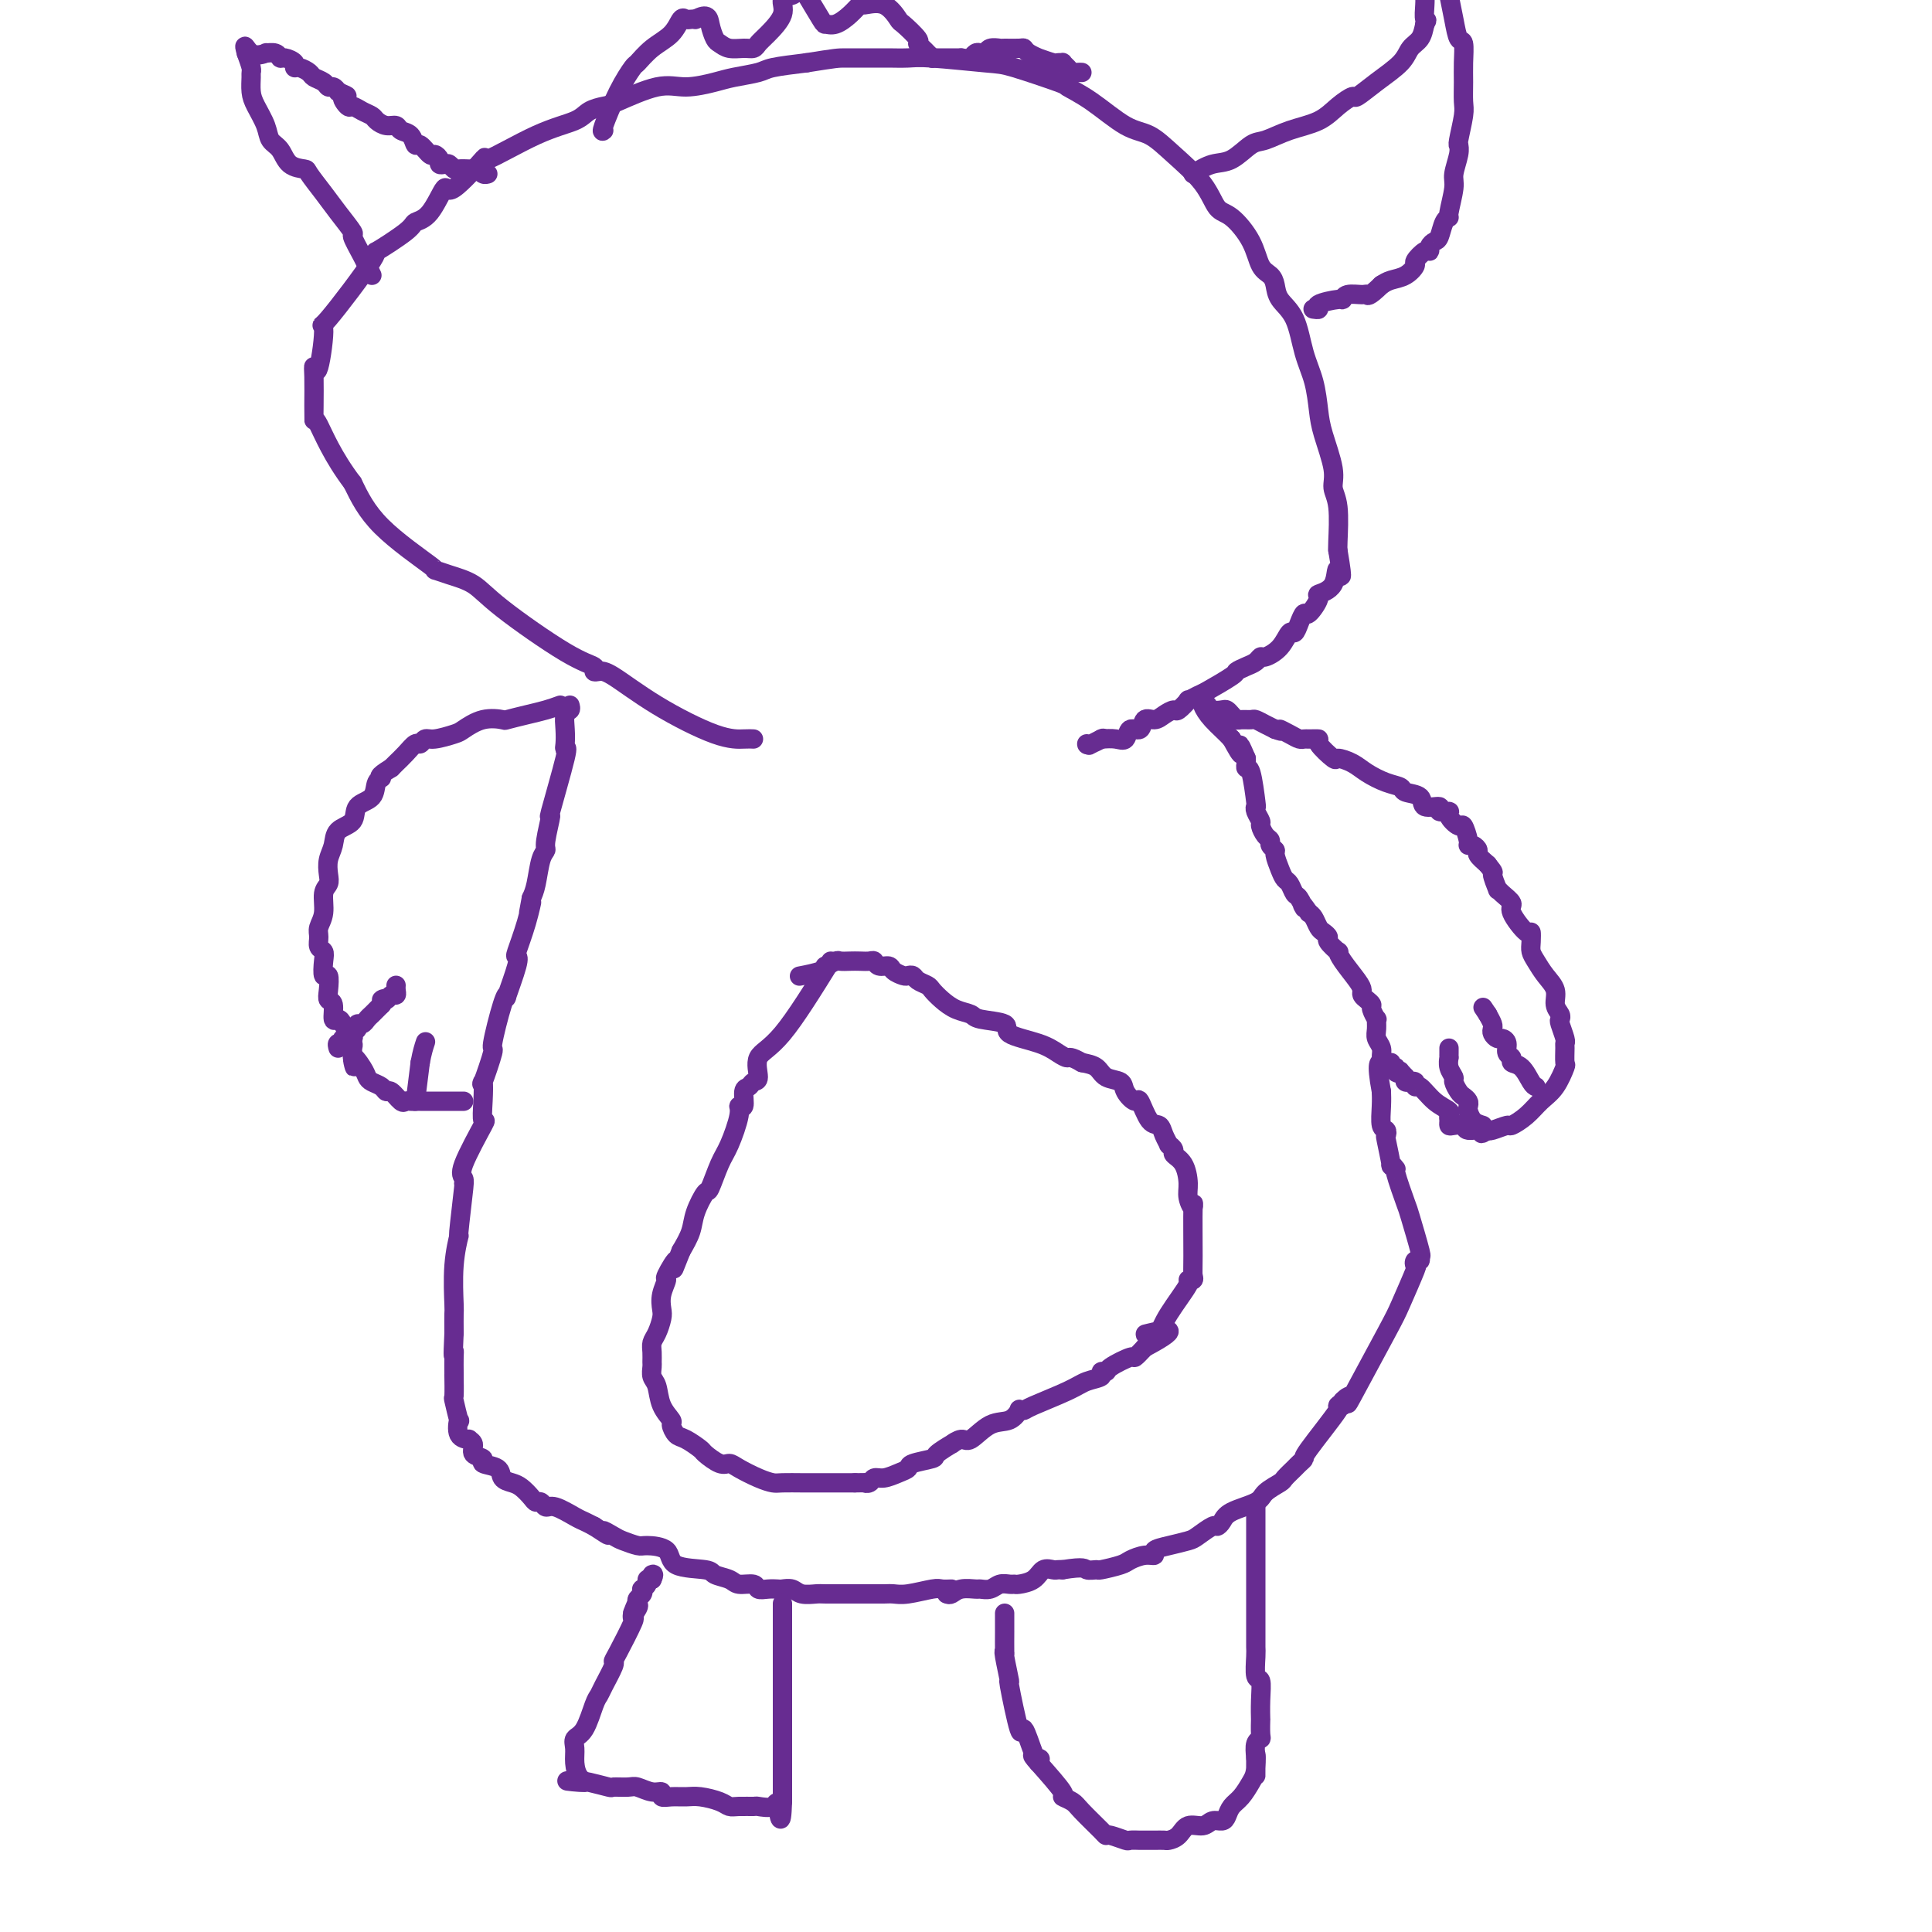 <svg viewBox='0 0 400 400' version='1.1' xmlns='http://www.w3.org/2000/svg' xmlns:xlink='http://www.w3.org/1999/xlink'><g fill='none' stroke='#672C91' stroke-width='4' stroke-linecap='round' stroke-linejoin='round'><path d='M118,146c0.113,0.379 0.226,0.758 0,1c-0.226,0.242 -0.789,0.349 -1,1c-0.211,0.651 -0.068,1.848 0,3c0.068,1.152 0.062,2.258 0,3c-0.062,0.742 -0.178,1.120 0,1c0.178,-0.120 0.651,-0.737 0,2c-0.651,2.737 -2.426,8.828 -3,11c-0.574,2.172 0.053,0.427 0,1c-0.053,0.573 -0.788,3.466 -1,5c-0.212,1.534 0.098,1.710 0,2c-0.098,0.290 -0.603,0.693 -1,2c-0.397,1.307 -0.685,3.516 -1,5c-0.315,1.484 -0.658,2.242 -1,3'/><path d='M110,186c-1.209,6.265 -0.231,1.929 0,1c0.231,-0.929 -0.286,1.549 -1,4c-0.714,2.451 -1.627,4.874 -2,6c-0.373,1.126 -0.207,0.956 0,1c0.207,0.044 0.454,0.301 0,2c-0.454,1.699 -1.608,4.841 -2,6c-0.392,1.159 -0.022,0.334 0,0c0.022,-0.334 -0.306,-0.177 -1,2c-0.694,2.177 -1.755,6.374 -2,8c-0.245,1.626 0.326,0.683 0,2c-0.326,1.317 -1.547,4.896 -2,6c-0.453,1.104 -0.136,-0.265 0,0c0.136,0.265 0.093,2.164 0,4c-0.093,1.836 -0.235,3.607 0,4c0.235,0.393 0.849,-0.594 0,1c-0.849,1.594 -3.160,5.767 -4,8c-0.840,2.233 -0.210,2.524 0,3c0.210,0.476 -0.000,1.137 0,1c0.000,-0.137 0.210,-1.073 0,1c-0.210,2.073 -0.841,7.155 -1,9c-0.159,1.845 0.154,0.453 0,1c-0.154,0.547 -0.773,3.033 -1,6c-0.227,2.967 -0.061,6.414 0,8c0.061,1.586 0.017,1.310 0,2c-0.017,0.690 -0.009,2.345 0,4'/><path d='M94,276c-0.309,6.303 -0.083,4.560 0,4c0.083,-0.560 0.022,0.061 0,1c-0.022,0.939 -0.007,2.195 0,3c0.007,0.805 0.005,1.160 0,1c-0.005,-0.160 -0.015,-0.834 0,0c0.015,0.834 0.054,3.176 0,4c-0.054,0.824 -0.203,0.130 0,1c0.203,0.870 0.757,3.304 1,4c0.243,0.696 0.175,-0.348 0,0c-0.175,0.348 -0.455,2.086 0,3c0.455,0.914 1.647,1.004 2,1c0.353,-0.004 -0.133,-0.103 0,0c0.133,0.103 0.883,0.408 1,1c0.117,0.592 -0.401,1.472 0,2c0.401,0.528 1.721,0.705 2,1c0.279,0.295 -0.484,0.708 0,1c0.484,0.292 2.213,0.463 3,1c0.787,0.537 0.630,1.440 1,2c0.370,0.560 1.265,0.776 2,1c0.735,0.224 1.310,0.457 2,1c0.690,0.543 1.495,1.398 2,2c0.505,0.602 0.709,0.953 1,1c0.291,0.047 0.669,-0.209 1,0c0.331,0.209 0.616,0.882 1,1c0.384,0.118 0.866,-0.319 2,0c1.134,0.319 2.921,1.394 4,2c1.079,0.606 1.451,0.745 2,1c0.549,0.255 1.274,0.628 2,1'/><path d='M123,316c4.684,3.117 2.393,1.409 2,1c-0.393,-0.409 1.111,0.480 2,1c0.889,0.520 1.165,0.672 2,1c0.835,0.328 2.231,0.833 3,1c0.769,0.167 0.911,-0.005 2,0c1.089,0.005 3.125,0.186 4,1c0.875,0.814 0.589,2.261 2,3c1.411,0.739 4.518,0.771 6,1c1.482,0.229 1.338,0.653 2,1c0.662,0.347 2.131,0.615 3,1c0.869,0.385 1.140,0.888 2,1c0.860,0.112 2.309,-0.166 3,0c0.691,0.166 0.622,0.775 1,1c0.378,0.225 1.202,0.064 2,0c0.798,-0.064 1.569,-0.031 2,0c0.431,0.031 0.522,0.061 1,0c0.478,-0.061 1.345,-0.212 2,0c0.655,0.212 1.100,0.789 2,1c0.900,0.211 2.256,0.057 3,0c0.744,-0.057 0.877,-0.015 2,0c1.123,0.015 3.235,0.004 4,0c0.765,-0.004 0.183,-0.001 1,0c0.817,0.001 3.035,0.001 4,0c0.965,-0.001 0.679,-0.004 1,0c0.321,0.004 1.251,0.015 2,0c0.749,-0.015 1.317,-0.057 2,0c0.683,0.057 1.482,0.211 3,0c1.518,-0.211 3.755,-0.788 5,-1c1.245,-0.212 1.499,-0.061 2,0c0.501,0.061 1.251,0.030 2,0'/><path d='M196,330c0.283,0.114 0.565,0.228 1,0c0.435,-0.228 1.022,-0.797 2,-1c0.978,-0.203 2.346,-0.040 3,0c0.654,0.040 0.596,-0.042 1,0c0.404,0.042 1.272,0.208 2,0c0.728,-0.208 1.315,-0.789 2,-1c0.685,-0.211 1.468,-0.050 2,0c0.532,0.050 0.815,-0.011 1,0c0.185,0.011 0.273,0.094 1,0c0.727,-0.094 2.093,-0.365 3,-1c0.907,-0.635 1.357,-1.634 2,-2c0.643,-0.366 1.481,-0.099 2,0c0.519,0.099 0.720,0.028 1,0c0.280,-0.028 0.640,-0.014 1,0'/><path d='M220,325c4.724,-0.770 4.535,-0.195 5,0c0.465,0.195 1.584,0.010 2,0c0.416,-0.010 0.130,0.156 1,0c0.870,-0.156 2.896,-0.633 4,-1c1.104,-0.367 1.284,-0.623 2,-1c0.716,-0.377 1.967,-0.875 3,-1c1.033,-0.125 1.847,0.122 2,0c0.153,-0.122 -0.355,-0.615 0,-1c0.355,-0.385 1.572,-0.663 3,-1c1.428,-0.337 3.065,-0.734 4,-1c0.935,-0.266 1.167,-0.403 2,-1c0.833,-0.597 2.265,-1.654 3,-2c0.735,-0.346 0.772,0.021 1,0c0.228,-0.021 0.646,-0.429 1,-1c0.354,-0.571 0.643,-1.304 2,-2c1.357,-0.696 3.782,-1.356 5,-2c1.218,-0.644 1.229,-1.271 2,-2c0.771,-0.729 2.302,-1.558 3,-2c0.698,-0.442 0.563,-0.496 1,-1c0.437,-0.504 1.446,-1.456 2,-2c0.554,-0.544 0.652,-0.678 1,-1c0.348,-0.322 0.947,-0.832 1,-1c0.053,-0.168 -0.439,0.007 1,-2c1.439,-2.007 4.811,-6.194 6,-8c1.189,-1.806 0.197,-1.230 0,-1c-0.197,0.230 0.402,0.115 1,0'/><path d='M278,291c2.712,-3.285 0.493,-1.497 0,-1c-0.493,0.497 0.741,-0.295 1,0c0.259,0.295 -0.456,1.678 1,-1c1.456,-2.678 5.083,-9.415 7,-13c1.917,-3.585 2.125,-4.017 3,-6c0.875,-1.983 2.416,-5.517 3,-7c0.584,-1.483 0.211,-0.916 0,-1c-0.211,-0.084 -0.260,-0.818 0,-1c0.260,-0.182 0.828,0.188 1,0c0.172,-0.188 -0.053,-0.934 0,-1c0.053,-0.066 0.383,0.548 0,-1c-0.383,-1.548 -1.480,-5.257 -2,-7c-0.520,-1.743 -0.464,-1.520 -1,-3c-0.536,-1.480 -1.664,-4.663 -2,-6c-0.336,-1.337 0.120,-0.826 0,-1c-0.120,-0.174 -0.816,-1.031 -1,-1c-0.184,0.031 0.143,0.950 0,0c-0.143,-0.950 -0.756,-3.770 -1,-5c-0.244,-1.230 -0.118,-0.871 0,-1c0.118,-0.129 0.227,-0.746 0,-1c-0.227,-0.254 -0.792,-0.145 -1,-1c-0.208,-0.855 -0.059,-2.673 0,-4c0.059,-1.327 0.030,-2.164 0,-3'/><path d='M286,226c-1.233,-6.584 -0.316,-6.043 0,-6c0.316,0.043 0.032,-0.413 0,-1c-0.032,-0.587 0.189,-1.304 0,-2c-0.189,-0.696 -0.787,-1.370 -1,-2c-0.213,-0.630 -0.042,-1.215 0,-2c0.042,-0.785 -0.044,-1.768 0,-2c0.044,-0.232 0.218,0.289 0,0c-0.218,-0.289 -0.829,-1.386 -1,-2c-0.171,-0.614 0.097,-0.743 0,-1c-0.097,-0.257 -0.558,-0.642 -1,-1c-0.442,-0.358 -0.865,-0.689 -1,-1c-0.135,-0.311 0.019,-0.603 0,-1c-0.019,-0.397 -0.209,-0.898 -1,-2c-0.791,-1.102 -2.183,-2.806 -3,-4c-0.817,-1.194 -1.059,-1.878 -1,-2c0.059,-0.122 0.419,0.319 0,0c-0.419,-0.319 -1.618,-1.399 -2,-2c-0.382,-0.601 0.052,-0.725 0,-1c-0.052,-0.275 -0.591,-0.703 -1,-1c-0.409,-0.297 -0.687,-0.465 -1,-1c-0.313,-0.535 -0.661,-1.439 -1,-2c-0.339,-0.561 -0.670,-0.781 -1,-1'/><path d='M271,189c-2.190,-3.207 -1.164,-1.226 -1,-1c0.164,0.226 -0.533,-1.303 -1,-2c-0.467,-0.697 -0.704,-0.561 -1,-1c-0.296,-0.439 -0.653,-1.451 -1,-2c-0.347,-0.549 -0.685,-0.633 -1,-1c-0.315,-0.367 -0.605,-1.016 -1,-2c-0.395,-0.984 -0.893,-2.304 -1,-3c-0.107,-0.696 0.178,-0.768 0,-1c-0.178,-0.232 -0.817,-0.625 -1,-1c-0.183,-0.375 0.091,-0.734 0,-1c-0.091,-0.266 -0.546,-0.440 -1,-1c-0.454,-0.560 -0.905,-1.507 -1,-2c-0.095,-0.493 0.168,-0.532 0,-1c-0.168,-0.468 -0.767,-1.364 -1,-2c-0.233,-0.636 -0.101,-1.010 0,-1c0.101,0.010 0.171,0.406 0,-1c-0.171,-1.406 -0.582,-4.614 -1,-6c-0.418,-1.386 -0.843,-0.950 -1,-1c-0.157,-0.050 -0.045,-0.586 0,-1c0.045,-0.414 0.022,-0.707 0,-1'/><path d='M258,157c-2.156,-5.067 -1.044,-1.733 -1,-1c0.044,0.733 -0.978,-1.133 -2,-3'/><path d='M255,153c-1.249,-1.359 -2.871,-2.756 -4,-4c-1.129,-1.244 -1.767,-2.333 -2,-3c-0.233,-0.667 -0.063,-0.910 0,-1c0.063,-0.090 0.018,-0.026 0,0c-0.018,0.026 -0.009,0.013 0,0'/><path d='M249,145c0.364,0.311 0.727,0.622 1,1c0.273,0.378 0.455,0.823 1,1c0.545,0.177 1.454,0.086 2,0c0.546,-0.086 0.728,-0.166 1,0c0.272,0.166 0.635,0.580 1,1c0.365,0.420 0.731,0.848 1,1c0.269,0.152 0.442,0.030 1,0c0.558,-0.030 1.500,0.033 2,0c0.500,-0.033 0.558,-0.163 1,0c0.442,0.163 1.269,0.618 2,1c0.731,0.382 1.365,0.691 2,1'/><path d='M264,151c2.454,0.884 1.090,0.093 1,0c-0.090,-0.093 1.095,0.511 2,1c0.905,0.489 1.532,0.864 2,1c0.468,0.136 0.777,0.034 1,0c0.223,-0.034 0.358,0.001 1,0c0.642,-0.001 1.789,-0.036 2,0c0.211,0.036 -0.513,0.145 0,1c0.513,0.855 2.265,2.456 3,3c0.735,0.544 0.453,0.029 1,0c0.547,-0.029 1.923,0.426 3,1c1.077,0.574 1.855,1.266 3,2c1.145,0.734 2.657,1.511 4,2c1.343,0.489 2.515,0.690 3,1c0.485,0.310 0.282,0.728 1,1c0.718,0.272 2.358,0.398 3,1c0.642,0.602 0.286,1.679 1,2c0.714,0.321 2.500,-0.116 3,0c0.500,0.116 -0.284,0.785 0,1c0.284,0.215 1.635,-0.023 2,0c0.365,0.023 -0.257,0.308 0,1c0.257,0.692 1.392,1.792 2,2c0.608,0.208 0.689,-0.477 1,0c0.311,0.477 0.852,2.116 1,3c0.148,0.884 -0.099,1.013 0,1c0.099,-0.013 0.542,-0.168 1,0c0.458,0.168 0.931,0.661 1,1c0.069,0.339 -0.266,0.526 0,1c0.266,0.474 1.133,1.237 2,2'/><path d='M308,179c1.711,2.125 0.989,1.438 1,2c0.011,0.562 0.757,2.375 1,3c0.243,0.625 -0.016,0.064 0,0c0.016,-0.064 0.305,0.370 1,1c0.695,0.630 1.794,1.457 2,2c0.206,0.543 -0.481,0.803 0,2c0.481,1.197 2.131,3.331 3,4c0.869,0.669 0.956,-0.127 1,0c0.044,0.127 0.044,1.177 0,2c-0.044,0.823 -0.132,1.417 0,2c0.132,0.583 0.484,1.154 1,2c0.516,0.846 1.196,1.967 2,3c0.804,1.033 1.731,1.976 2,3c0.269,1.024 -0.120,2.127 0,3c0.120,0.873 0.750,1.516 1,2c0.250,0.484 0.120,0.810 0,1c-0.120,0.190 -0.229,0.244 0,1c0.229,0.756 0.795,2.213 1,3c0.205,0.787 0.050,0.903 0,1c-0.050,0.097 0.006,0.175 0,1c-0.006,0.825 -0.073,2.398 0,3c0.073,0.602 0.285,0.232 0,1c-0.285,0.768 -1.069,2.674 -2,4c-0.931,1.326 -2.011,2.072 -3,3c-0.989,0.928 -1.887,2.038 -3,3c-1.113,0.962 -2.442,1.774 -3,2c-0.558,0.226 -0.345,-0.135 -1,0c-0.655,0.135 -2.176,0.767 -3,1c-0.824,0.233 -0.950,0.067 -1,0c-0.050,-0.067 -0.025,-0.033 0,0'/><path d='M308,234c-2.219,1.376 -0.766,0.317 -1,0c-0.234,-0.317 -2.153,0.108 -3,0c-0.847,-0.108 -0.620,-0.750 -1,-1c-0.380,-0.250 -1.368,-0.108 -2,0c-0.632,0.108 -0.910,0.182 -1,0c-0.090,-0.182 0.008,-0.621 0,-1c-0.008,-0.379 -0.122,-0.699 0,-1c0.122,-0.301 0.479,-0.582 0,-1c-0.479,-0.418 -1.793,-0.974 -3,-2c-1.207,-1.026 -2.308,-2.524 -3,-3c-0.692,-0.476 -0.974,0.069 -1,0c-0.026,-0.069 0.203,-0.753 0,-1c-0.203,-0.247 -0.838,-0.056 -1,0c-0.162,0.056 0.149,-0.023 0,0c-0.149,0.023 -0.757,0.150 -1,0c-0.243,-0.150 -0.122,-0.575 0,-1'/><path d='M291,223c-1.708,-1.791 -0.980,-1.268 -1,-1c-0.020,0.268 -0.790,0.282 -1,0c-0.210,-0.282 0.140,-0.859 0,-1c-0.140,-0.141 -0.768,0.154 -1,0c-0.232,-0.154 -0.066,-0.758 0,-1c0.066,-0.242 0.033,-0.121 0,0'/><path d='M260,312c0.000,1.507 0.000,3.014 0,5c-0.000,1.986 -0.000,4.451 0,6c0.000,1.549 0.000,2.182 0,3c-0.000,0.818 -0.000,1.819 0,3c0.000,1.181 0.000,2.540 0,4c-0.000,1.460 -0.001,3.019 0,4c0.001,0.981 0.004,1.384 0,2c-0.004,0.616 -0.015,1.444 0,2c0.015,0.556 0.057,0.841 0,2c-0.057,1.159 -0.211,3.194 0,4c0.211,0.806 0.788,0.384 1,1c0.212,0.616 0.058,2.270 0,4c-0.058,1.730 -0.019,3.537 0,4c0.019,0.463 0.019,-0.417 0,0c-0.019,0.417 -0.057,2.132 0,3c0.057,0.868 0.208,0.887 0,1c-0.208,0.113 -0.774,0.318 -1,1c-0.226,0.682 -0.113,1.841 0,3'/><path d='M260,364c-0.010,7.961 -0.034,1.862 0,0c0.034,-1.862 0.125,0.513 0,2c-0.125,1.487 -0.466,2.087 -1,3c-0.534,0.913 -1.259,2.138 -2,3c-0.741,0.862 -1.496,1.359 -2,2c-0.504,0.641 -0.758,1.424 -1,2c-0.242,0.576 -0.473,0.946 -1,1c-0.527,0.054 -1.349,-0.206 -2,0c-0.651,0.206 -1.129,0.878 -2,1c-0.871,0.122 -2.134,-0.307 -3,0c-0.866,0.307 -1.335,1.350 -2,2c-0.665,0.650 -1.525,0.906 -2,1c-0.475,0.094 -0.565,0.025 -1,0c-0.435,-0.025 -1.214,-0.006 -2,0c-0.786,0.006 -1.580,-0.002 -2,0c-0.420,0.002 -0.466,0.015 -1,0c-0.534,-0.015 -1.555,-0.057 -2,0c-0.445,0.057 -0.315,0.212 -1,0c-0.685,-0.212 -2.185,-0.792 -3,-1c-0.815,-0.208 -0.945,-0.046 -1,0c-0.055,0.046 -0.035,-0.025 -1,-1c-0.965,-0.975 -2.913,-2.852 -4,-4c-1.087,-1.148 -1.312,-1.565 -2,-2c-0.688,-0.435 -1.839,-0.886 -2,-1c-0.161,-0.114 0.668,0.110 0,-1c-0.668,-1.110 -2.834,-3.555 -5,-6'/><path d='M215,365c-2.329,-2.539 -0.650,-1.385 0,-1c0.650,0.385 0.271,0.002 0,0c-0.271,-0.002 -0.436,0.376 -1,-1c-0.564,-1.376 -1.528,-4.505 -2,-5c-0.472,-0.495 -0.452,1.646 -1,0c-0.548,-1.646 -1.663,-7.078 -2,-9c-0.337,-1.922 0.106,-0.334 0,-1c-0.106,-0.666 -0.760,-3.585 -1,-5c-0.240,-1.415 -0.064,-1.324 0,-1c0.064,0.324 0.017,0.883 0,0c-0.017,-0.883 -0.005,-3.206 0,-4c0.005,-0.794 0.001,-0.059 0,0c-0.001,0.059 -0.000,-0.559 0,-1c0.000,-0.441 0.000,-0.706 0,-1c-0.000,-0.294 -0.000,-0.618 0,-1c0.000,-0.382 0.000,-0.824 0,-1c-0.000,-0.176 -0.000,-0.088 0,0'/><path d='M162,332c0.000,1.494 0.000,2.988 0,5c0.000,2.012 0.000,4.541 0,7c0.000,2.459 0.000,4.849 0,7c0.000,2.151 0.000,4.063 0,5c0.000,0.937 0.000,0.901 0,1c0.000,0.099 0.000,0.335 0,1c0.000,0.665 0.000,1.759 0,3c0.000,1.241 0.000,2.628 0,3c0.000,0.372 0.000,-0.271 0,0c0.000,0.271 0.000,1.456 0,2c0.000,0.544 0.000,0.447 0,1c0.000,0.553 0.000,1.756 0,2c0.000,0.244 -0.000,-0.471 0,0c0.000,0.471 0.000,2.127 0,3c0.000,0.873 0.000,0.964 0,1c0.000,0.036 0.000,0.018 0,0'/><path d='M162,373c-0.213,6.569 -0.746,2.492 -1,1c-0.254,-1.492 -0.228,-0.399 -1,0c-0.772,0.399 -2.340,0.104 -3,0c-0.660,-0.104 -0.410,-0.018 -1,0c-0.590,0.018 -2.020,-0.034 -3,0c-0.980,0.034 -1.512,0.152 -2,0c-0.488,-0.152 -0.934,-0.576 -2,-1c-1.066,-0.424 -2.754,-0.850 -4,-1c-1.246,-0.150 -2.052,-0.025 -3,0c-0.948,0.025 -2.040,-0.050 -3,0c-0.960,0.050 -1.789,0.224 -2,0c-0.211,-0.224 0.195,-0.845 0,-1c-0.195,-0.155 -0.991,0.156 -2,0c-1.009,-0.156 -2.232,-0.777 -3,-1c-0.768,-0.223 -1.081,-0.046 -2,0c-0.919,0.046 -2.442,-0.039 -3,0c-0.558,0.039 -0.150,0.203 -1,0c-0.850,-0.203 -2.957,-0.772 -4,-1c-1.043,-0.228 -1.021,-0.114 -1,0'/><path d='M121,369c-6.586,-0.596 -2.551,-0.086 -1,0c1.551,0.086 0.617,-0.253 0,-1c-0.617,-0.747 -0.919,-1.902 -1,-3c-0.081,-1.098 0.059,-2.139 0,-3c-0.059,-0.861 -0.315,-1.541 0,-2c0.315,-0.459 1.202,-0.698 2,-2c0.798,-1.302 1.506,-3.669 2,-5c0.494,-1.331 0.774,-1.626 1,-2c0.226,-0.374 0.397,-0.826 1,-2c0.603,-1.174 1.636,-3.070 2,-4c0.364,-0.930 0.059,-0.893 0,-1c-0.059,-0.107 0.129,-0.359 1,-2c0.871,-1.641 2.427,-4.673 3,-6c0.573,-1.327 0.164,-0.951 0,-1c-0.164,-0.049 -0.082,-0.525 0,-1'/><path d='M131,334c1.797,-4.284 0.289,-0.993 0,0c-0.289,0.993 0.641,-0.312 1,-1c0.359,-0.688 0.148,-0.758 0,-1c-0.148,-0.242 -0.232,-0.656 0,-1c0.232,-0.344 0.779,-0.618 1,-1c0.221,-0.382 0.114,-0.873 0,-1c-0.114,-0.127 -0.237,0.110 0,0c0.237,-0.110 0.833,-0.568 1,-1c0.167,-0.432 -0.095,-0.838 0,-1c0.095,-0.162 0.548,-0.081 1,0'/><path d='M135,327c0.622,-1.311 0.178,-1.089 0,-1c-0.178,0.089 -0.089,0.044 0,0'/><path d='M172,199c-3.654,5.889 -7.307,11.778 -10,15c-2.693,3.222 -4.424,3.778 -5,5c-0.576,1.222 0.005,3.109 0,4c-0.005,0.891 -0.594,0.784 -1,1c-0.406,0.216 -0.629,0.754 -1,1c-0.371,0.246 -0.890,0.201 -1,1c-0.110,0.799 0.189,2.441 0,3c-0.189,0.559 -0.867,0.035 -1,0c-0.133,-0.035 0.278,0.418 0,2c-0.278,1.582 -1.244,4.292 -2,6c-0.756,1.708 -1.301,2.413 -2,4c-0.699,1.587 -1.552,4.055 -2,5c-0.448,0.945 -0.491,0.367 -1,1c-0.509,0.633 -1.483,2.478 -2,4c-0.517,1.522 -0.576,2.721 -1,4c-0.424,1.279 -1.212,2.640 -2,4'/><path d='M141,259c-2.576,6.465 -1.016,2.628 -1,2c0.016,-0.628 -1.512,1.952 -2,3c-0.488,1.048 0.063,0.564 0,1c-0.063,0.436 -0.738,1.794 -1,3c-0.262,1.206 -0.109,2.262 0,3c0.109,0.738 0.173,1.157 0,2c-0.173,0.843 -0.582,2.109 -1,3c-0.418,0.891 -0.845,1.408 -1,2c-0.155,0.592 -0.038,1.259 0,2c0.038,0.741 -0.002,1.556 0,2c0.002,0.444 0.047,0.518 0,1c-0.047,0.482 -0.185,1.371 0,2c0.185,0.629 0.693,0.999 1,2c0.307,1.001 0.412,2.634 1,4c0.588,1.366 1.657,2.464 2,3c0.343,0.536 -0.040,0.509 0,1c0.040,0.491 0.504,1.498 1,2c0.496,0.502 1.025,0.498 2,1c0.975,0.502 2.395,1.510 3,2c0.605,0.490 0.395,0.464 1,1c0.605,0.536 2.025,1.636 3,2c0.975,0.364 1.505,-0.008 2,0c0.495,0.008 0.955,0.394 2,1c1.045,0.606 2.675,1.430 4,2c1.325,0.570 2.344,0.885 3,1c0.656,0.115 0.949,0.031 2,0c1.051,-0.031 2.859,-0.008 4,0c1.141,0.008 1.615,0.002 2,0c0.385,-0.002 0.681,-0.001 2,0c1.319,0.001 3.663,0.000 5,0c1.337,-0.000 1.669,-0.000 2,0'/><path d='M177,307c3.033,-0.017 2.114,-0.060 2,0c-0.114,0.060 0.576,0.223 1,0c0.424,-0.223 0.583,-0.833 1,-1c0.417,-0.167 1.093,0.110 2,0c0.907,-0.110 2.044,-0.605 3,-1c0.956,-0.395 1.732,-0.688 2,-1c0.268,-0.312 0.028,-0.643 1,-1c0.972,-0.357 3.157,-0.741 4,-1c0.843,-0.259 0.346,-0.392 1,-1c0.654,-0.608 2.460,-1.690 3,-2c0.540,-0.310 -0.186,0.154 0,0c0.186,-0.154 1.283,-0.924 2,-1c0.717,-0.076 1.053,0.544 2,0c0.947,-0.544 2.506,-2.250 4,-3c1.494,-0.750 2.923,-0.542 4,-1c1.077,-0.458 1.800,-1.582 2,-2c0.200,-0.418 -0.124,-0.129 0,0c0.124,0.129 0.696,0.098 1,0c0.304,-0.098 0.339,-0.265 2,-1c1.661,-0.735 4.946,-2.039 7,-3c2.054,-0.961 2.876,-1.580 4,-2c1.124,-0.420 2.550,-0.642 3,-1c0.450,-0.358 -0.077,-0.851 0,-1c0.077,-0.149 0.758,0.046 1,0c0.242,-0.046 0.044,-0.332 1,-1c0.956,-0.668 3.065,-1.718 4,-2c0.935,-0.282 0.696,0.205 1,0c0.304,-0.205 1.152,-1.103 2,-2'/><path d='M237,279c9.460,-5.000 3.110,-3.501 1,-3c-2.110,0.501 0.018,0.005 1,0c0.982,-0.005 0.817,0.483 1,0c0.183,-0.483 0.714,-1.936 2,-4c1.286,-2.064 3.325,-4.740 4,-6c0.675,-1.260 -0.016,-1.104 0,-1c0.016,0.104 0.737,0.156 1,0c0.263,-0.156 0.067,-0.520 0,-1c-0.067,-0.480 -0.003,-1.075 0,-4c0.003,-2.925 -0.053,-8.180 0,-10c0.053,-1.820 0.217,-0.203 0,0c-0.217,0.203 -0.813,-1.006 -1,-2c-0.187,-0.994 0.037,-1.773 0,-3c-0.037,-1.227 -0.335,-2.902 -1,-4c-0.665,-1.098 -1.698,-1.620 -2,-2c-0.302,-0.380 0.127,-0.617 0,-1c-0.127,-0.383 -0.810,-0.911 -1,-1c-0.190,-0.089 0.114,0.262 0,0c-0.114,-0.262 -0.645,-1.137 -1,-2c-0.355,-0.863 -0.533,-1.715 -1,-2c-0.467,-0.285 -1.222,-0.003 -2,-1c-0.778,-0.997 -1.577,-3.274 -2,-4c-0.423,-0.726 -0.469,0.100 -1,0c-0.531,-0.100 -1.548,-1.126 -2,-2c-0.452,-0.874 -0.338,-1.595 -1,-2c-0.662,-0.405 -2.101,-0.494 -3,-1c-0.899,-0.506 -1.257,-1.430 -2,-2c-0.743,-0.570 -1.872,-0.785 -3,-1'/><path d='M224,220c-2.453,-1.429 -2.586,-1.003 -3,-1c-0.414,0.003 -1.109,-0.419 -2,-1c-0.891,-0.581 -1.977,-1.322 -4,-2c-2.023,-0.678 -4.982,-1.294 -6,-2c-1.018,-0.706 -0.096,-1.501 -1,-2c-0.904,-0.499 -3.632,-0.701 -5,-1c-1.368,-0.299 -1.374,-0.696 -2,-1c-0.626,-0.304 -1.873,-0.515 -3,-1c-1.127,-0.485 -2.133,-1.244 -3,-2c-0.867,-0.756 -1.595,-1.509 -2,-2c-0.405,-0.491 -0.489,-0.719 -1,-1c-0.511,-0.281 -1.450,-0.614 -2,-1c-0.550,-0.386 -0.710,-0.825 -1,-1c-0.290,-0.175 -0.711,-0.084 -1,0c-0.289,0.084 -0.445,0.162 -1,0c-0.555,-0.162 -1.510,-0.565 -2,-1c-0.490,-0.435 -0.516,-0.901 -1,-1c-0.484,-0.099 -1.428,0.170 -2,0c-0.572,-0.170 -0.773,-0.777 -1,-1c-0.227,-0.223 -0.479,-0.061 -1,0c-0.521,0.061 -1.310,0.020 -2,0c-0.690,-0.020 -1.281,-0.020 -2,0c-0.719,0.020 -1.565,0.061 -2,0c-0.435,-0.061 -0.457,-0.223 -1,0c-0.543,0.223 -1.607,0.830 -2,1c-0.393,0.170 -0.116,-0.099 0,0c0.116,0.099 0.070,0.565 -1,1c-1.070,0.435 -3.163,0.839 -4,1c-0.837,0.161 -0.419,0.081 0,0'/><path d='M116,146c-0.935,0.339 -1.869,0.677 -3,1c-1.131,0.323 -2.457,0.629 -4,1c-1.543,0.371 -3.303,0.806 -4,1c-0.697,0.194 -0.329,0.147 -1,0c-0.671,-0.147 -2.379,-0.394 -4,0c-1.621,0.394 -3.156,1.430 -4,2c-0.844,0.570 -0.999,0.673 -2,1c-1.001,0.327 -2.848,0.878 -4,1c-1.152,0.122 -1.608,-0.185 -2,0c-0.392,0.185 -0.721,0.862 -1,1c-0.279,0.138 -0.508,-0.262 -1,0c-0.492,0.262 -1.248,1.186 -2,2c-0.752,0.814 -1.501,1.518 -2,2c-0.499,0.482 -0.750,0.741 -1,1'/><path d='M81,159c-3.335,1.982 -2.173,1.939 -2,2c0.173,0.061 -0.644,0.228 -1,1c-0.356,0.772 -0.252,2.149 -1,3c-0.748,0.851 -2.348,1.175 -3,2c-0.652,0.825 -0.357,2.150 -1,3c-0.643,0.850 -2.224,1.225 -3,2c-0.776,0.775 -0.748,1.949 -1,3c-0.252,1.051 -0.784,1.979 -1,3c-0.216,1.021 -0.114,2.136 0,3c0.114,0.864 0.241,1.477 0,2c-0.241,0.523 -0.850,0.956 -1,2c-0.150,1.044 0.160,2.699 0,4c-0.160,1.301 -0.789,2.248 -1,3c-0.211,0.752 -0.005,1.310 0,2c0.005,0.690 -0.191,1.513 0,2c0.191,0.487 0.769,0.637 1,1c0.231,0.363 0.113,0.938 0,2c-0.113,1.062 -0.223,2.611 0,3c0.223,0.389 0.777,-0.382 1,0c0.223,0.382 0.115,1.916 0,3c-0.115,1.084 -0.238,1.718 0,2c0.238,0.282 0.838,0.212 1,1c0.162,0.788 -0.115,2.435 0,3c0.115,0.565 0.623,0.050 1,0c0.377,-0.050 0.623,0.367 1,1c0.377,0.633 0.886,1.482 1,2c0.114,0.518 -0.165,0.706 0,1c0.165,0.294 0.775,0.695 1,1c0.225,0.305 0.064,0.516 0,1c-0.064,0.484 -0.032,1.242 0,2'/><path d='M73,219c0.975,4.085 -0.086,0.796 0,0c0.086,-0.796 1.319,0.901 2,2c0.681,1.099 0.811,1.599 1,2c0.189,0.401 0.435,0.704 1,1c0.565,0.296 1.447,0.587 2,1c0.553,0.413 0.778,0.948 1,1c0.222,0.052 0.441,-0.378 1,0c0.559,0.378 1.459,1.565 2,2c0.541,0.435 0.725,0.116 1,0c0.275,-0.116 0.641,-0.031 1,0c0.359,0.031 0.711,0.008 1,0c0.289,-0.008 0.515,-0.002 1,0c0.485,0.002 1.230,0.001 2,0c0.770,-0.001 1.564,-0.000 2,0c0.436,0.000 0.513,0.000 1,0c0.487,-0.000 1.385,-0.000 2,0c0.615,0.000 0.948,0.000 1,0c0.052,-0.000 -0.178,-0.000 0,0c0.178,0.000 0.765,0.000 1,0c0.235,-0.000 0.117,-0.000 0,0'/><path d='M86,228c0.000,0.000 1.000,-8.000 1,-8'/><path d='M87,220c0.378,-2.133 0.822,-3.467 1,-4c0.178,-0.533 0.089,-0.267 0,0'/><path d='M70,217c-0.130,-0.455 -0.260,-0.910 0,-1c0.260,-0.090 0.911,0.183 1,0c0.089,-0.183 -0.383,-0.824 0,-1c0.383,-0.176 1.622,0.111 2,0c0.378,-0.111 -0.106,-0.621 0,-1c0.106,-0.379 0.802,-0.626 1,-1c0.198,-0.374 -0.102,-0.874 0,-1c0.102,-0.126 0.605,0.121 1,0c0.395,-0.121 0.683,-0.610 1,-1c0.317,-0.390 0.662,-0.682 1,-1c0.338,-0.318 0.668,-0.662 1,-1c0.332,-0.338 0.666,-0.669 1,-1'/><path d='M79,208c1.344,-1.636 0.202,-1.226 0,-1c-0.202,0.226 0.534,0.267 1,0c0.466,-0.267 0.661,-0.842 1,-1c0.339,-0.158 0.823,0.102 1,0c0.177,-0.102 0.048,-0.566 0,-1c-0.048,-0.434 -0.014,-0.838 0,-1c0.014,-0.162 0.007,-0.081 0,0'/><path d='M318,225c-0.259,-0.106 -0.518,-0.213 -1,-1c-0.482,-0.787 -1.186,-2.256 -2,-3c-0.814,-0.744 -1.738,-0.764 -2,-1c-0.262,-0.236 0.137,-0.689 0,-1c-0.137,-0.311 -0.811,-0.478 -1,-1c-0.189,-0.522 0.107,-1.397 0,-2c-0.107,-0.603 -0.616,-0.934 -1,-1c-0.384,-0.066 -0.641,0.134 -1,0c-0.359,-0.134 -0.818,-0.603 -1,-1c-0.182,-0.397 -0.088,-0.722 0,-1c0.088,-0.278 0.168,-0.508 0,-1c-0.168,-0.492 -0.584,-1.246 -1,-2'/><path d='M308,210c-1.667,-2.500 -0.833,-1.250 0,0'/><path d='M307,233c-0.734,-0.220 -1.468,-0.440 -2,-1c-0.532,-0.560 -0.863,-1.458 -1,-2c-0.137,-0.542 -0.079,-0.726 0,-1c0.079,-0.274 0.180,-0.636 0,-1c-0.180,-0.364 -0.640,-0.730 -1,-1c-0.360,-0.270 -0.618,-0.444 -1,-1c-0.382,-0.556 -0.887,-1.493 -1,-2c-0.113,-0.507 0.166,-0.583 0,-1c-0.166,-0.417 -0.776,-1.173 -1,-2c-0.224,-0.827 -0.060,-1.724 0,-2c0.060,-0.276 0.016,0.070 0,0c-0.016,-0.070 -0.004,-0.557 0,-1c0.004,-0.443 0.001,-0.841 0,-1c-0.001,-0.159 -0.001,-0.080 0,0'/><path d='M156,153c-0.463,-0.022 -0.925,-0.045 -2,0c-1.075,0.045 -2.762,0.156 -6,-1c-3.238,-1.156 -8.028,-3.581 -12,-6c-3.972,-2.419 -7.128,-4.834 -9,-6c-1.872,-1.166 -2.461,-1.084 -3,-1c-0.539,0.084 -1.027,0.171 -1,0c0.027,-0.171 0.570,-0.598 0,-1c-0.570,-0.402 -2.253,-0.777 -6,-3c-3.747,-2.223 -9.559,-6.292 -13,-9c-3.441,-2.708 -4.510,-4.055 -6,-5c-1.490,-0.945 -3.402,-1.488 -5,-2c-1.598,-0.512 -2.882,-0.993 -3,-1c-0.118,-0.007 0.930,0.460 -1,-1c-1.930,-1.460 -6.837,-4.846 -10,-8c-3.163,-3.154 -4.581,-6.077 -6,-9'/><path d='M73,100c-4.155,-5.468 -6.042,-10.136 -7,-12c-0.958,-1.864 -0.986,-0.922 -1,-1c-0.014,-0.078 -0.013,-1.177 0,-3c0.013,-1.823 0.036,-4.372 0,-6c-0.036,-1.628 -0.133,-2.337 0,-2c0.133,0.337 0.495,1.719 1,0c0.505,-1.719 1.151,-6.541 1,-8c-0.151,-1.459 -1.100,0.443 1,-2c2.100,-2.443 7.251,-9.231 9,-12c1.749,-2.769 0.098,-1.519 1,-2c0.902,-0.481 4.358,-2.693 6,-4c1.642,-1.307 1.469,-1.709 2,-2c0.531,-0.291 1.766,-0.473 3,-2c1.234,-1.527 2.466,-4.401 3,-5c0.534,-0.599 0.370,1.077 2,0c1.630,-1.077 5.054,-4.908 6,-6c0.946,-1.092 -0.588,0.555 1,0c1.588,-0.555 6.297,-3.312 10,-5c3.703,-1.688 6.401,-2.306 8,-3c1.599,-0.694 2.098,-1.463 3,-2c0.902,-0.537 2.205,-0.840 3,-1c0.795,-0.160 1.081,-0.175 3,-1c1.919,-0.825 5.470,-2.459 8,-3c2.530,-0.541 4.039,0.010 6,0c1.961,-0.010 4.373,-0.580 6,-1c1.627,-0.420 2.467,-0.690 4,-1c1.533,-0.310 3.759,-0.660 5,-1c1.241,-0.340 1.497,-0.668 3,-1c1.503,-0.332 4.251,-0.666 7,-1'/><path d='M167,13c6.278,-1.000 6.472,-1.001 8,-1c1.528,0.001 4.391,0.004 6,0c1.609,-0.004 1.964,-0.014 3,0c1.036,0.014 2.751,0.053 4,0c1.249,-0.053 2.030,-0.198 5,0c2.970,0.198 8.129,0.739 11,1c2.871,0.261 3.453,0.241 6,1c2.547,0.759 7.058,2.295 9,3c1.942,0.705 1.315,0.577 2,1c0.685,0.423 2.683,1.395 5,3c2.317,1.605 4.952,3.842 7,5c2.048,1.158 3.509,1.239 5,2c1.491,0.761 3.012,2.204 5,4c1.988,1.796 4.444,3.945 6,6c1.556,2.055 2.213,4.017 3,5c0.787,0.983 1.703,0.986 3,2c1.297,1.014 2.976,3.037 4,5c1.024,1.963 1.395,3.866 2,5c0.605,1.134 1.446,1.499 2,2c0.554,0.501 0.820,1.139 1,2c0.180,0.861 0.272,1.945 1,3c0.728,1.055 2.092,2.081 3,4c0.908,1.919 1.361,4.729 2,7c0.639,2.271 1.462,4.001 2,6c0.538,1.999 0.789,4.267 1,6c0.211,1.733 0.382,2.930 1,5c0.618,2.070 1.682,5.013 2,7c0.318,1.987 -0.111,3.017 0,4c0.111,0.983 0.761,1.918 1,4c0.239,2.082 0.068,5.309 0,7c-0.068,1.691 -0.034,1.845 0,2'/><path d='M277,114c1.402,8.181 0.407,4.635 0,4c-0.407,-0.635 -0.228,1.643 -1,3c-0.772,1.357 -2.497,1.795 -3,2c-0.503,0.205 0.216,0.179 0,1c-0.216,0.821 -1.367,2.491 -2,3c-0.633,0.509 -0.749,-0.141 -1,0c-0.251,0.141 -0.638,1.075 -1,2c-0.362,0.925 -0.699,1.841 -1,2c-0.301,0.159 -0.566,-0.438 -1,0c-0.434,0.438 -1.036,1.910 -2,3c-0.964,1.090 -2.291,1.798 -3,2c-0.709,0.202 -0.802,-0.103 -1,0c-0.198,0.103 -0.501,0.613 -1,1c-0.499,0.387 -1.193,0.653 -2,1c-0.807,0.347 -1.727,0.777 -2,1c-0.273,0.223 0.100,0.240 -1,1c-1.100,0.760 -3.675,2.264 -5,3c-1.325,0.736 -1.401,0.704 -2,1c-0.599,0.296 -1.722,0.919 -2,1c-0.278,0.081 0.288,-0.380 0,0c-0.288,0.380 -1.429,1.602 -2,2c-0.571,0.398 -0.572,-0.029 -1,0c-0.428,0.029 -1.285,0.513 -2,1c-0.715,0.487 -1.290,0.975 -2,1c-0.710,0.025 -1.554,-0.414 -2,0c-0.446,0.414 -0.492,1.680 -1,2c-0.508,0.320 -1.476,-0.306 -2,0c-0.524,0.306 -0.603,1.544 -1,2c-0.397,0.456 -1.114,0.130 -2,0c-0.886,-0.130 -1.943,-0.065 -3,0'/><path d='M228,153c-5.619,2.879 -1.166,0.576 0,0c1.166,-0.576 -0.955,0.576 -2,1c-1.045,0.424 -1.013,0.121 -1,0c0.013,-0.121 0.006,-0.061 0,0'/><path d='M247,36c1.342,-0.819 2.685,-1.637 4,-2c1.315,-0.363 2.603,-0.270 4,-1c1.397,-0.730 2.905,-2.282 4,-3c1.095,-0.718 1.779,-0.603 3,-1c1.221,-0.397 2.979,-1.305 5,-2c2.021,-0.695 4.303,-1.175 6,-2c1.697,-0.825 2.808,-1.995 4,-3c1.192,-1.005 2.465,-1.845 3,-2c0.535,-0.155 0.332,0.374 1,0c0.668,-0.374 2.207,-1.650 4,-3c1.793,-1.350 3.842,-2.774 5,-4c1.158,-1.226 1.427,-2.253 2,-3c0.573,-0.747 1.449,-1.213 2,-2c0.551,-0.787 0.775,-1.893 1,-3'/><path d='M295,5c0.774,-1.308 0.207,-0.577 0,-1c-0.207,-0.423 -0.056,-1.998 0,-3c0.056,-1.002 0.016,-1.429 0,-2c-0.016,-0.571 -0.008,-1.285 0,-2'/><path d='M300,-1c-0.091,-0.446 -0.182,-0.892 0,0c0.182,0.892 0.637,3.122 1,5c0.363,1.878 0.633,3.402 1,4c0.367,0.598 0.831,0.268 1,1c0.169,0.732 0.041,2.525 0,4c-0.041,1.475 0.003,2.630 0,4c-0.003,1.370 -0.054,2.954 0,4c0.054,1.046 0.212,1.552 0,3c-0.212,1.448 -0.793,3.837 -1,5c-0.207,1.163 -0.040,1.099 0,1c0.040,-0.099 -0.046,-0.233 0,0c0.046,0.233 0.223,0.833 0,2c-0.223,1.167 -0.847,2.902 -1,4c-0.153,1.098 0.166,1.559 0,3c-0.166,1.441 -0.818,3.864 -1,5c-0.182,1.136 0.105,0.987 0,1c-0.105,0.013 -0.602,0.190 -1,1c-0.398,0.810 -0.697,2.254 -1,3c-0.303,0.746 -0.611,0.795 -1,1c-0.389,0.205 -0.859,0.565 -1,1c-0.141,0.435 0.048,0.947 0,1c-0.048,0.053 -0.334,-0.351 -1,0c-0.666,0.351 -1.712,1.456 -2,2c-0.288,0.544 0.180,0.527 0,1c-0.180,0.473 -1.010,1.435 -2,2c-0.990,0.565 -2.140,0.733 -3,1c-0.860,0.267 -1.430,0.634 -2,1'/><path d='M286,59c-2.829,2.769 -2.901,2.191 -3,2c-0.099,-0.191 -0.224,0.004 -1,0c-0.776,-0.004 -2.203,-0.208 -3,0c-0.797,0.208 -0.963,0.826 -1,1c-0.037,0.174 0.056,-0.097 -1,0c-1.056,0.097 -3.263,0.562 -4,1c-0.737,0.438 -0.006,0.849 0,1c0.006,0.151 -0.713,0.043 -1,0c-0.287,-0.043 -0.144,-0.022 0,0'/><path d='M77,57c-0.599,-1.242 -1.198,-2.484 -2,-4c-0.802,-1.516 -1.805,-3.306 -2,-4c-0.195,-0.694 0.420,-0.291 0,-1c-0.420,-0.709 -1.874,-2.531 -3,-4c-1.126,-1.469 -1.926,-2.586 -3,-4c-1.074,-1.414 -2.424,-3.127 -3,-4c-0.576,-0.873 -0.377,-0.907 -1,-1c-0.623,-0.093 -2.068,-0.244 -3,-1c-0.932,-0.756 -1.350,-2.116 -2,-3c-0.650,-0.884 -1.533,-1.291 -2,-2c-0.467,-0.709 -0.518,-1.720 -1,-3c-0.482,-1.280 -1.396,-2.828 -2,-4c-0.604,-1.172 -0.897,-1.969 -1,-3c-0.103,-1.031 -0.017,-2.297 0,-3c0.017,-0.703 -0.034,-0.843 0,-1c0.034,-0.157 0.153,-0.331 0,-1c-0.153,-0.669 -0.576,-1.835 -1,-3'/><path d='M51,11c-0.737,-2.783 -0.079,-0.742 1,0c1.079,0.742 2.578,0.184 3,0c0.422,-0.184 -0.233,0.006 0,0c0.233,-0.006 1.354,-0.208 2,0c0.646,0.208 0.816,0.825 1,1c0.184,0.175 0.382,-0.094 1,0c0.618,0.094 1.656,0.550 2,1c0.344,0.450 -0.006,0.894 0,1c0.006,0.106 0.369,-0.125 1,0c0.631,0.125 1.531,0.607 2,1c0.469,0.393 0.507,0.696 1,1c0.493,0.304 1.441,0.607 2,1c0.559,0.393 0.727,0.875 1,1c0.273,0.125 0.649,-0.107 1,0c0.351,0.107 0.675,0.554 1,1'/><path d='M70,19c3.115,1.339 1.402,0.688 1,1c-0.402,0.312 0.507,1.589 1,2c0.493,0.411 0.568,-0.044 1,0c0.432,0.044 1.219,0.585 2,1c0.781,0.415 1.556,0.703 2,1c0.444,0.297 0.556,0.603 1,1c0.444,0.397 1.218,0.885 2,1c0.782,0.115 1.570,-0.143 2,0c0.430,0.143 0.500,0.687 1,1c0.500,0.313 1.429,0.395 2,1c0.571,0.605 0.784,1.734 1,2c0.216,0.266 0.435,-0.331 1,0c0.565,0.331 1.475,1.592 2,2c0.525,0.408 0.665,-0.035 1,0c0.335,0.035 0.863,0.549 1,1c0.137,0.451 -0.119,0.839 0,1c0.119,0.161 0.613,0.096 1,0c0.387,-0.096 0.667,-0.222 1,0c0.333,0.222 0.719,0.790 1,1c0.281,0.210 0.456,0.060 1,0c0.544,-0.060 1.456,-0.030 2,0c0.544,0.030 0.720,0.061 1,0c0.280,-0.061 0.663,-0.212 1,0c0.337,0.212 0.629,0.788 1,1c0.371,0.212 0.820,0.061 1,0c0.180,-0.061 0.090,-0.030 0,0'/><path d='M125,27c-0.252,0.221 -0.505,0.442 0,-1c0.505,-1.442 1.767,-4.549 3,-7c1.233,-2.451 2.439,-4.248 3,-5c0.561,-0.752 0.479,-0.461 1,-1c0.521,-0.539 1.645,-1.910 3,-3c1.355,-1.090 2.940,-1.900 4,-3c1.060,-1.100 1.593,-2.491 2,-3c0.407,-0.509 0.686,-0.137 1,0c0.314,0.137 0.661,0.039 1,0c0.339,-0.039 0.669,-0.020 1,0'/><path d='M144,4c2.640,-1.491 2.741,-0.218 3,1c0.259,1.218 0.675,2.380 1,3c0.325,0.620 0.559,0.700 1,1c0.441,0.300 1.089,0.822 2,1c0.911,0.178 2.084,0.011 3,0c0.916,-0.011 1.574,0.134 2,0c0.426,-0.134 0.618,-0.547 1,-1c0.382,-0.453 0.953,-0.947 2,-2c1.047,-1.053 2.569,-2.664 3,-4c0.431,-1.336 -0.230,-2.398 0,-3c0.230,-0.602 1.351,-0.743 2,-1c0.649,-0.257 0.824,-0.628 1,-1'/><path d='M167,-1c-0.320,-0.539 -0.641,-1.078 0,0c0.641,1.078 2.242,3.773 3,5c0.758,1.227 0.673,0.985 1,1c0.327,0.015 1.066,0.288 2,0c0.934,-0.288 2.061,-1.138 3,-2c0.939,-0.862 1.688,-1.736 2,-2c0.312,-0.264 0.186,0.083 1,0c0.814,-0.083 2.567,-0.598 4,0c1.433,0.598 2.545,2.307 3,3c0.455,0.693 0.254,0.371 1,1c0.746,0.629 2.438,2.211 3,3c0.562,0.789 -0.008,0.786 0,1c0.008,0.214 0.593,0.646 1,1c0.407,0.354 0.634,0.631 1,1c0.366,0.369 0.870,0.831 1,1c0.130,0.169 -0.114,0.045 0,0c0.114,-0.045 0.587,-0.012 1,0c0.413,0.012 0.765,0.003 1,0c0.235,-0.003 0.353,-0.001 1,0c0.647,0.001 1.824,0.000 3,0'/><path d='M199,12c1.488,0.214 1.707,0.250 2,0c0.293,-0.250 0.660,-0.785 1,-1c0.340,-0.215 0.652,-0.110 1,0c0.348,0.110 0.731,0.226 1,0c0.269,-0.226 0.426,-0.793 1,-1c0.574,-0.207 1.567,-0.053 2,0c0.433,0.053 0.306,0.004 1,0c0.694,-0.004 2.207,0.036 3,0c0.793,-0.036 0.864,-0.150 1,0c0.136,0.150 0.337,0.562 1,1c0.663,0.438 1.789,0.902 2,1c0.211,0.098 -0.494,-0.171 0,0c0.494,0.171 2.188,0.781 3,1c0.812,0.219 0.742,0.048 1,0c0.258,-0.048 0.842,0.025 1,0c0.158,-0.025 -0.112,-0.150 0,0c0.112,0.150 0.605,0.576 1,1c0.395,0.424 0.694,0.846 1,1c0.306,0.154 0.621,0.042 1,0c0.379,-0.042 0.823,-0.012 1,0c0.177,0.012 0.089,0.006 0,0'/></g>
</svg>